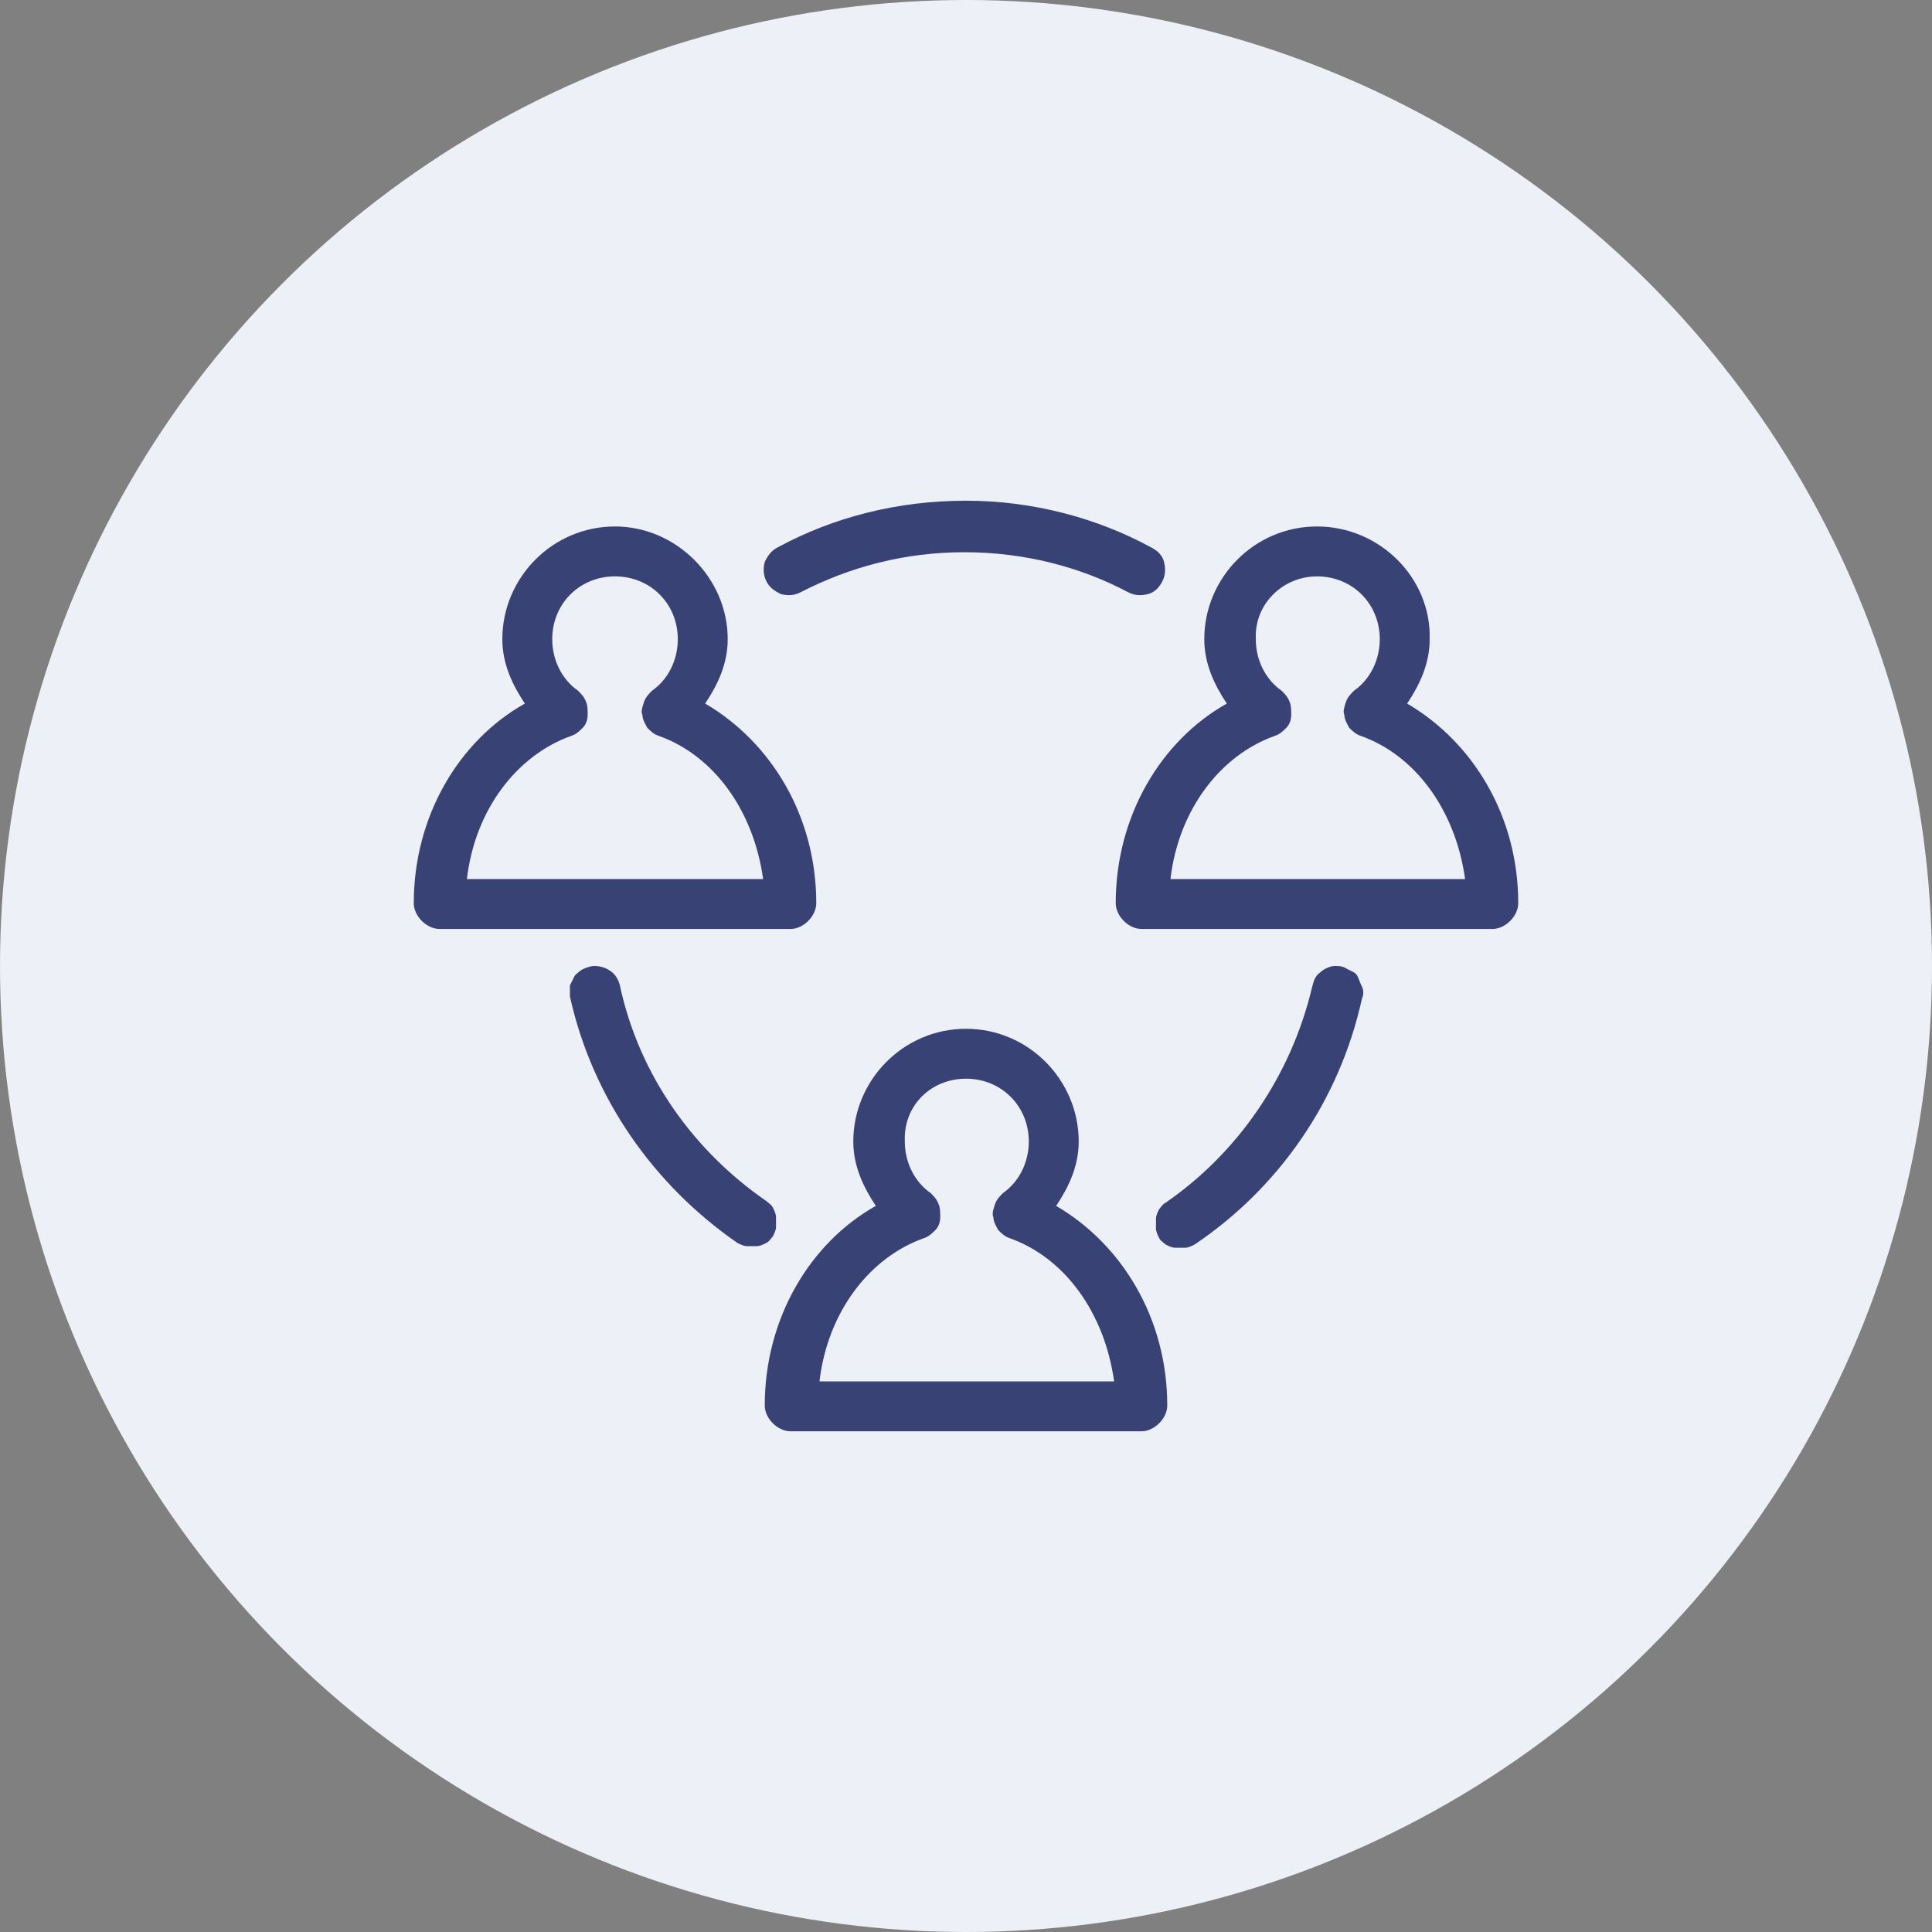 <?xml version="1.0" encoding="UTF-8"?> <svg xmlns="http://www.w3.org/2000/svg" xmlns:xlink="http://www.w3.org/1999/xlink" version="1.1" id="Layer_1" x="0px" y="0px" viewBox="0 0 120 120" style="enable-background:new 0 0 120 120;" xml:space="preserve"><rect x="0" y="0" width="120" height="120" fill="#808080" stroke="none"/> <style type="text/css"> .st0{fill:#EDF0F7;} .st1{fill:#384275;} </style> <circle class="st0" cx="60" cy="60" r="60"></circle> <path class="st1" d="M60,31.1c-4.2,0-8.2,1-11.7,2.9c-0.4,0.2-0.6,0.5-0.8,0.9c-0.1,0.4-0.1,0.8,0.1,1.2c0.2,0.4,0.5,0.6,0.9,0.8 c0.4,0.1,0.8,0.1,1.2-0.1c3.1-1.6,6.5-2.5,10.2-2.5c3.7,0,7.2,0.9,10.2,2.5c0.4,0.2,0.8,0.2,1.2,0.1c0.4-0.1,0.7-0.4,0.9-0.8 c0.2-0.4,0.2-0.8,0.1-1.2c-0.1-0.4-0.4-0.7-0.8-0.9C68.2,32.2,64.2,31.1,60,31.1z M38.2,32.7c-3.9,0-7,3.2-7,7c0,1.5,0.6,2.8,1.4,4 c-4.1,2.3-6.9,7-6.9,12.4c0,0.4,0.2,0.8,0.5,1.1c0.3,0.3,0.7,0.5,1.1,0.5h21.8c0.4,0,0.8-0.2,1.1-0.5c0.3-0.3,0.5-0.7,0.5-1.1 c0-5.4-2.8-10-6.9-12.4c0.8-1.2,1.4-2.5,1.4-4C45.2,35.9,42,32.7,38.2,32.7z M81.8,32.7c-3.9,0-7,3.2-7,7c0,1.5,0.6,2.8,1.4,4 c-4.1,2.3-6.9,7-6.9,12.4c0,0.4,0.2,0.8,0.5,1.1c0.3,0.3,0.7,0.5,1.1,0.5h21.8c0.4,0,0.8-0.2,1.1-0.5c0.3-0.3,0.5-0.7,0.5-1.1 c0-5.4-2.8-10-6.9-12.4c0.8-1.2,1.4-2.5,1.4-4C88.9,35.9,85.7,32.7,81.8,32.7z M38.2,35.8c2.2,0,3.9,1.7,3.9,3.9 c0,1.3-0.6,2.5-1.6,3.2c-0.2,0.2-0.4,0.4-0.5,0.7c-0.1,0.3-0.2,0.6-0.1,0.8c0,0.3,0.2,0.6,0.3,0.8c0.2,0.2,0.4,0.4,0.7,0.5 c3.4,1.2,5.9,4.6,6.5,8.9H29c0.5-4.3,3.1-7.7,6.5-8.9c0.3-0.1,0.5-0.3,0.7-0.5s0.3-0.5,0.3-0.8c0-0.3,0-0.6-0.1-0.8 c-0.1-0.3-0.3-0.5-0.5-0.7c-1-0.7-1.6-1.9-1.6-3.2C34.3,37.5,36,35.8,38.2,35.8z M81.8,35.8c2.2,0,3.9,1.7,3.9,3.9 c0,1.3-0.6,2.5-1.6,3.2c-0.2,0.2-0.4,0.4-0.5,0.7c-0.1,0.3-0.2,0.6-0.1,0.8c0,0.3,0.2,0.6,0.3,0.8c0.2,0.2,0.4,0.4,0.7,0.5 c3.4,1.2,5.9,4.6,6.5,8.9H72.7c0.5-4.3,3.1-7.7,6.5-8.9c0.3-0.1,0.5-0.3,0.7-0.5s0.3-0.5,0.3-0.8s0-0.6-0.1-0.8 c-0.1-0.3-0.3-0.5-0.5-0.7c-1-0.7-1.6-1.9-1.6-3.2C77.9,37.5,79.7,35.8,81.8,35.8z M36.9,60c-0.2,0-0.5,0.1-0.7,0.2 c-0.2,0.1-0.4,0.3-0.5,0.4c-0.1,0.2-0.2,0.4-0.3,0.6c0,0.2,0,0.5,0,0.7c1.4,6.3,5.2,11.7,10.4,15.3c0.2,0.1,0.4,0.2,0.6,0.2 c0.2,0,0.4,0,0.6,0c0.2,0,0.4-0.1,0.6-0.2c0.2-0.1,0.3-0.3,0.4-0.4c0.1-0.2,0.2-0.4,0.2-0.6c0-0.2,0-0.4,0-0.6 c0-0.2-0.1-0.4-0.2-0.6c-0.1-0.2-0.3-0.3-0.4-0.4c-4.5-3.1-7.9-7.8-9.1-13.4c-0.1-0.4-0.3-0.7-0.6-0.9C37.6,60.1,37.3,60,36.9,60z M82.9,60c-0.3,0-0.7,0.2-0.9,0.4c-0.3,0.2-0.4,0.5-0.5,0.9c-1.3,5.5-4.6,10.3-9.1,13.4c-0.2,0.1-0.3,0.3-0.4,0.4 c-0.1,0.2-0.2,0.4-0.2,0.6c0,0.2,0,0.4,0,0.6c0,0.2,0.1,0.4,0.2,0.6c0.1,0.2,0.3,0.3,0.4,0.4c0.2,0.1,0.4,0.2,0.6,0.2s0.4,0,0.6,0 c0.2,0,0.4-0.1,0.6-0.2c5.2-3.5,9-8.9,10.4-15.3c0.1-0.2,0.1-0.5,0-0.7c-0.1-0.2-0.2-0.5-0.3-0.7s-0.4-0.3-0.6-0.4 C83.4,60,83.2,60,82.9,60z M60,63.9c-3.9,0-7,3.2-7,7c0,1.5,0.6,2.8,1.4,4c-4.1,2.3-6.9,7-6.9,12.4c0,0.4,0.2,0.8,0.5,1.1 c0.3,0.3,0.7,0.5,1.1,0.5h21.8c0.4,0,0.8-0.2,1.1-0.5c0.3-0.3,0.5-0.7,0.5-1.1c0-5.4-2.8-10-6.9-12.4c0.8-1.2,1.4-2.5,1.4-4 C67,67.1,63.9,63.9,60,63.9z M60,67c2.2,0,3.9,1.7,3.9,3.9c0,1.3-0.6,2.5-1.6,3.2c-0.2,0.2-0.4,0.4-0.5,0.7 c-0.1,0.3-0.2,0.6-0.1,0.8c0,0.3,0.2,0.6,0.3,0.8c0.2,0.2,0.4,0.4,0.7,0.5c3.4,1.2,5.9,4.6,6.5,8.9H50.9c0.5-4.3,3.1-7.7,6.5-8.9 c0.3-0.1,0.5-0.3,0.7-0.5s0.3-0.5,0.3-0.8c0-0.3,0-0.6-0.1-0.8c-0.1-0.3-0.3-0.5-0.5-0.7c-1-0.7-1.6-1.9-1.6-3.2 C56.1,68.7,57.8,67,60,67z"></path> </svg> 
